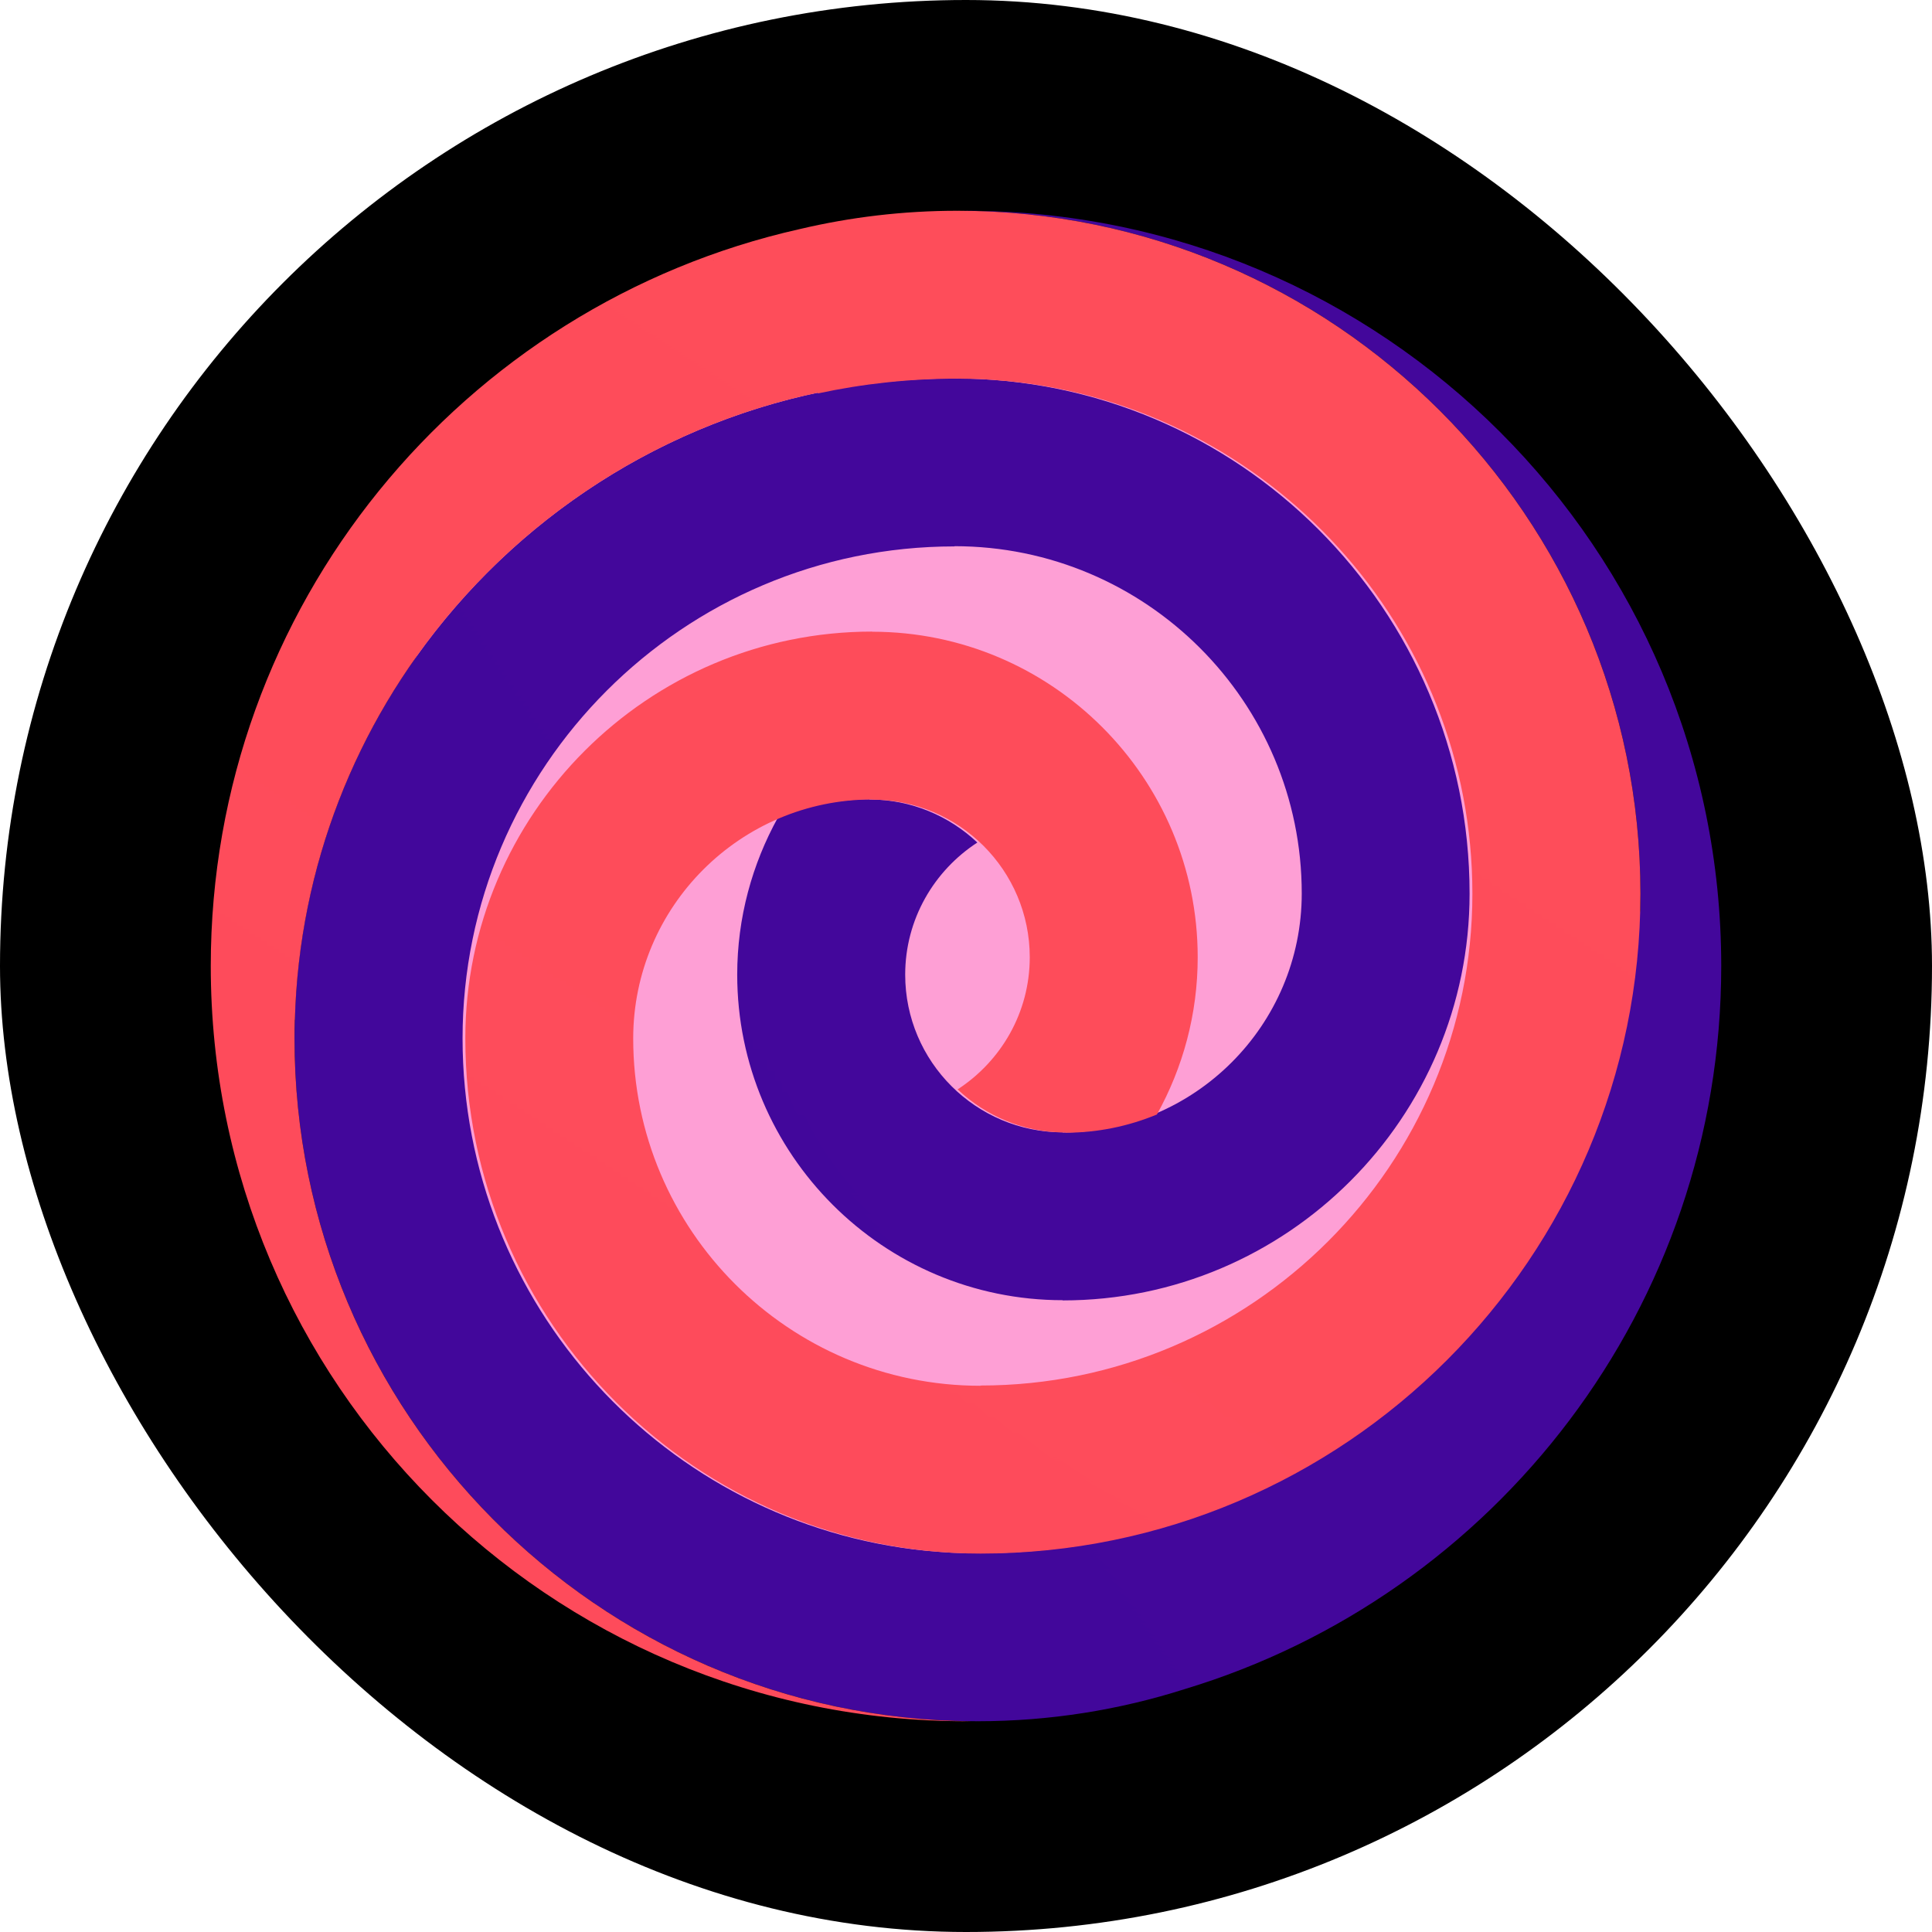 <svg width="55" height="55" viewBox="0 0 55 55" fill="none" xmlns="http://www.w3.org/2000/svg">
<rect width="55" height="55" rx="27.5" fill="black"/>
<path d="M27.706 44.983C37.606 44.983 45.631 36.957 45.631 27.058C45.631 17.16 37.606 9.133 27.706 9.133C17.807 9.133 9.78 17.158 9.78 27.058C9.782 36.958 17.807 44.983 27.706 44.983Z" fill="url(#paint0_linear_20067_4329)"/>
<path d="M49 27.5C49 15.626 39.374 6 27.5 6H27.38C38.044 6.064 46.7 14.763 46.7 25.44C46.7 25.621 46.697 25.8 46.693 25.979L46.612 25.435C46.612 26.854 46.449 28.232 46.151 29.561C44.266 37.94 36.772 44.218 27.834 44.22H27.831L27.826 44.224V44.22L27.648 44.217C27.457 44.214 27.267 44.211 27.077 44.201C26.882 44.191 26.688 44.172 26.495 44.157C26.442 44.153 26.389 44.151 26.338 44.144C18.956 43.393 13.17 37.142 13.168 29.56C13.168 21.838 19.446 15.555 27.172 15.555V15.549C32.627 15.549 37.058 19.981 37.058 25.435C37.058 29.189 34.005 32.236 30.255 32.24V32.234C27.784 32.234 25.769 30.222 25.769 27.747C25.769 26.17 26.59 24.787 27.823 23.985C27.019 23.226 25.938 22.759 24.75 22.759V22.753C23.829 22.753 22.951 22.939 22.148 23.27C21.413 24.599 20.987 26.124 20.987 27.747C20.987 32.858 25.144 37.014 30.255 37.014V37.02C36.643 37.02 41.836 31.822 41.836 25.439C41.836 17.352 35.255 10.773 27.171 10.773C16.808 10.773 8.384 19.198 8.384 29.56C8.384 40.277 17.106 49 27.823 49V48.996L27.828 49C29.882 49 31.863 48.679 33.724 48.086C42.563 45.418 49 37.211 49 27.5Z" fill="url(#paint1_linear_20067_4329)"/>
<path d="M27.261 6V6.004L27.251 6C25.711 6 24.212 6.181 22.774 6.52C13.174 8.673 6 17.249 6 27.5C6 39.374 15.626 49 27.5 49H27.666C17.02 48.914 8.384 40.225 8.384 29.56C8.384 29.382 8.386 29.204 8.391 29.026L8.394 29.041C8.633 20.247 14.943 12.942 23.277 11.18L23.285 11.2C24.563 10.925 25.889 10.779 27.249 10.779H27.252L27.258 10.774V10.779L27.436 10.782C27.626 10.783 27.817 10.787 28.006 10.797C28.201 10.807 28.396 10.825 28.588 10.842C28.641 10.846 28.694 10.848 28.746 10.855C36.127 11.606 41.914 17.857 41.916 25.439C41.916 33.16 35.636 39.443 27.911 39.443V39.45C22.457 39.45 18.026 35.018 18.026 29.564C18.026 25.81 21.079 22.761 24.828 22.759V22.764C27.299 22.764 29.315 24.775 29.315 27.251C29.315 28.829 28.493 30.212 27.261 31.013C28.065 31.773 29.147 32.24 30.335 32.24V32.246C31.254 32.246 32.133 32.059 32.935 31.727C33.672 30.4 34.096 28.875 34.096 27.252C34.096 22.139 29.939 17.984 24.828 17.984V17.98C18.441 17.98 13.247 23.178 13.247 29.561C13.247 37.648 19.829 44.227 27.913 44.227C38.274 44.227 46.7 35.802 46.7 25.44C46.7 14.723 37.979 6 27.261 6ZM20.331 7.396C20.315 7.403 20.3 7.41 20.285 7.413C20.3 7.409 20.316 7.403 20.331 7.396ZM20.087 7.494L20.029 7.516C20.049 7.508 20.068 7.499 20.087 7.494ZM19.602 7.696C19.576 7.707 19.551 7.72 19.523 7.73C19.549 7.72 19.576 7.709 19.602 7.696ZM19.244 7.856L19.142 7.903C19.177 7.889 19.211 7.872 19.244 7.856ZM19.129 7.911C19.089 7.929 19.048 7.948 19.009 7.968L19.129 7.911Z" fill="url(#paint2_linear_20067_4329)"/>
<defs>
<linearGradient id="paint0_linear_20067_4329" x1="742.278" y1="215.703" x2="4551.25" y2="5914.36" gradientUnits="userSpaceOnUse">
<stop stop-color="#FE9FD5"/>
<stop offset="1" stop-color="#5C25C3"/>
</linearGradient>
<linearGradient id="paint1_linear_20067_4329" x1="7960.3" y1="-2181.32" x2="-821.532" y2="3739.82" gradientUnits="userSpaceOnUse">
<stop stop-color="#FE1C77"/>
<stop offset="1" stop-color="#0000A8"/>
</linearGradient>
<linearGradient id="paint2_linear_20067_4329" x1="3703.06" y1="-825.577" x2="217.88" y2="4504.77" gradientUnits="userSpaceOnUse">
<stop stop-color="#FFD00C"/>
<stop offset="0.302" stop-color="#FE7343"/>
<stop offset="0.583" stop-color="#FE1C77"/>
<stop offset="1" stop-color="#0000A8"/>
</linearGradient>
</defs>
</svg>
